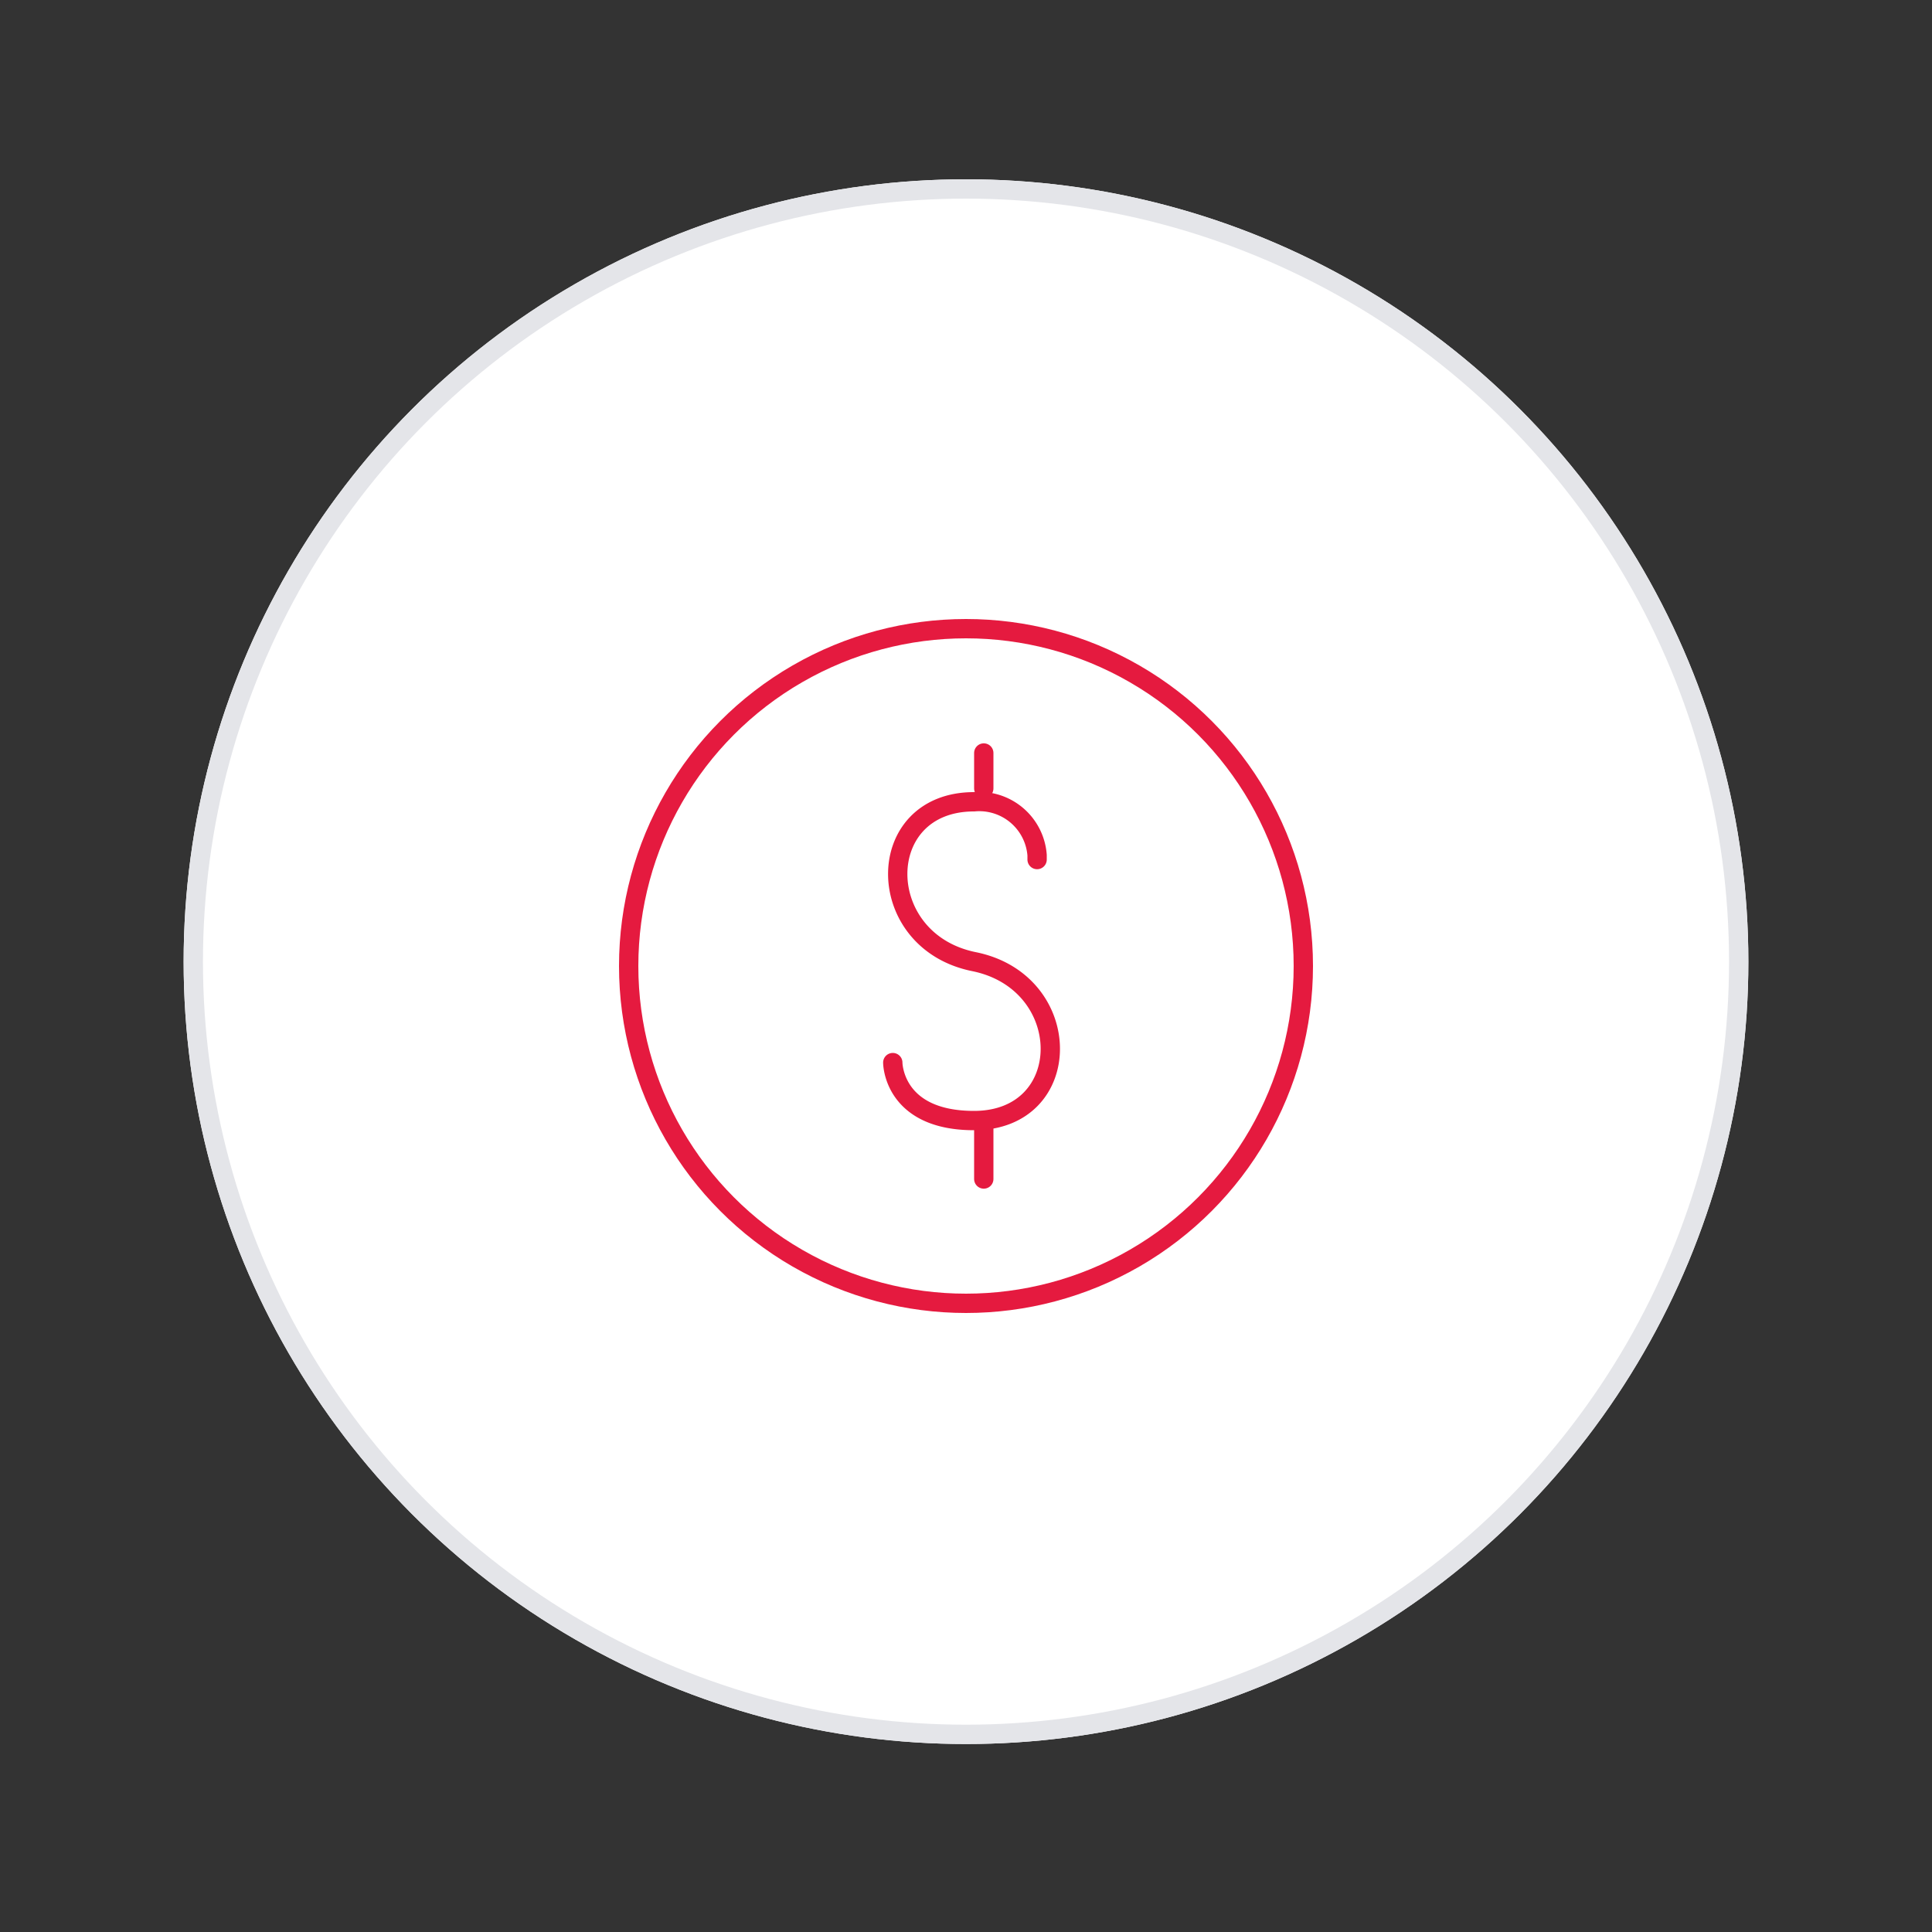 <svg id="Camada_1" data-name="Camada 1" xmlns="http://www.w3.org/2000/svg" viewBox="0 0 200 200"><rect x="0" y="0" width="200" height="200" fill="#333333" stroke="none"/><defs><style>.cls-1{fill:#fff;}.cls-2,.cls-3{fill:none;stroke-width:2px;}.cls-2{stroke:#e4e5e9;}.cls-3{stroke:#e51a3f;stroke-linecap:round;stroke-linejoin:round;}</style></defs><g id="Ellipse_1_copy_6" data-name="Ellipse 1 copy 6"><circle class="cls-1" cx="100" cy="99.55" r="80.99"/><circle class="cls-2" cx="100" cy="99.55" r="79.99"/></g><g id="Grupo_6304" data-name="Grupo 6304"><path id="Caminho_3691" data-name="Caminho 3691" class="cls-3" d="M92.42,110s0,6,8.41,6c10.53,0,10.53-14.32,0-16.45S90.3,83,100.83,83a6,6,0,0,1,6.53,5.53c0,.15,0,.3,0,.45"/><line id="Linha_191" data-name="Linha 191" class="cls-3" x1="101.84" y1="77.95" x2="101.84" y2="81.62"/><line id="Linha_192" data-name="Linha 192" class="cls-3" x1="101.84" y1="116.54" x2="101.84" y2="122.05"/><circle id="Elipse_27" data-name="Elipse 27" class="cls-3" cx="100" cy="100" r="34.92"/></g></svg>